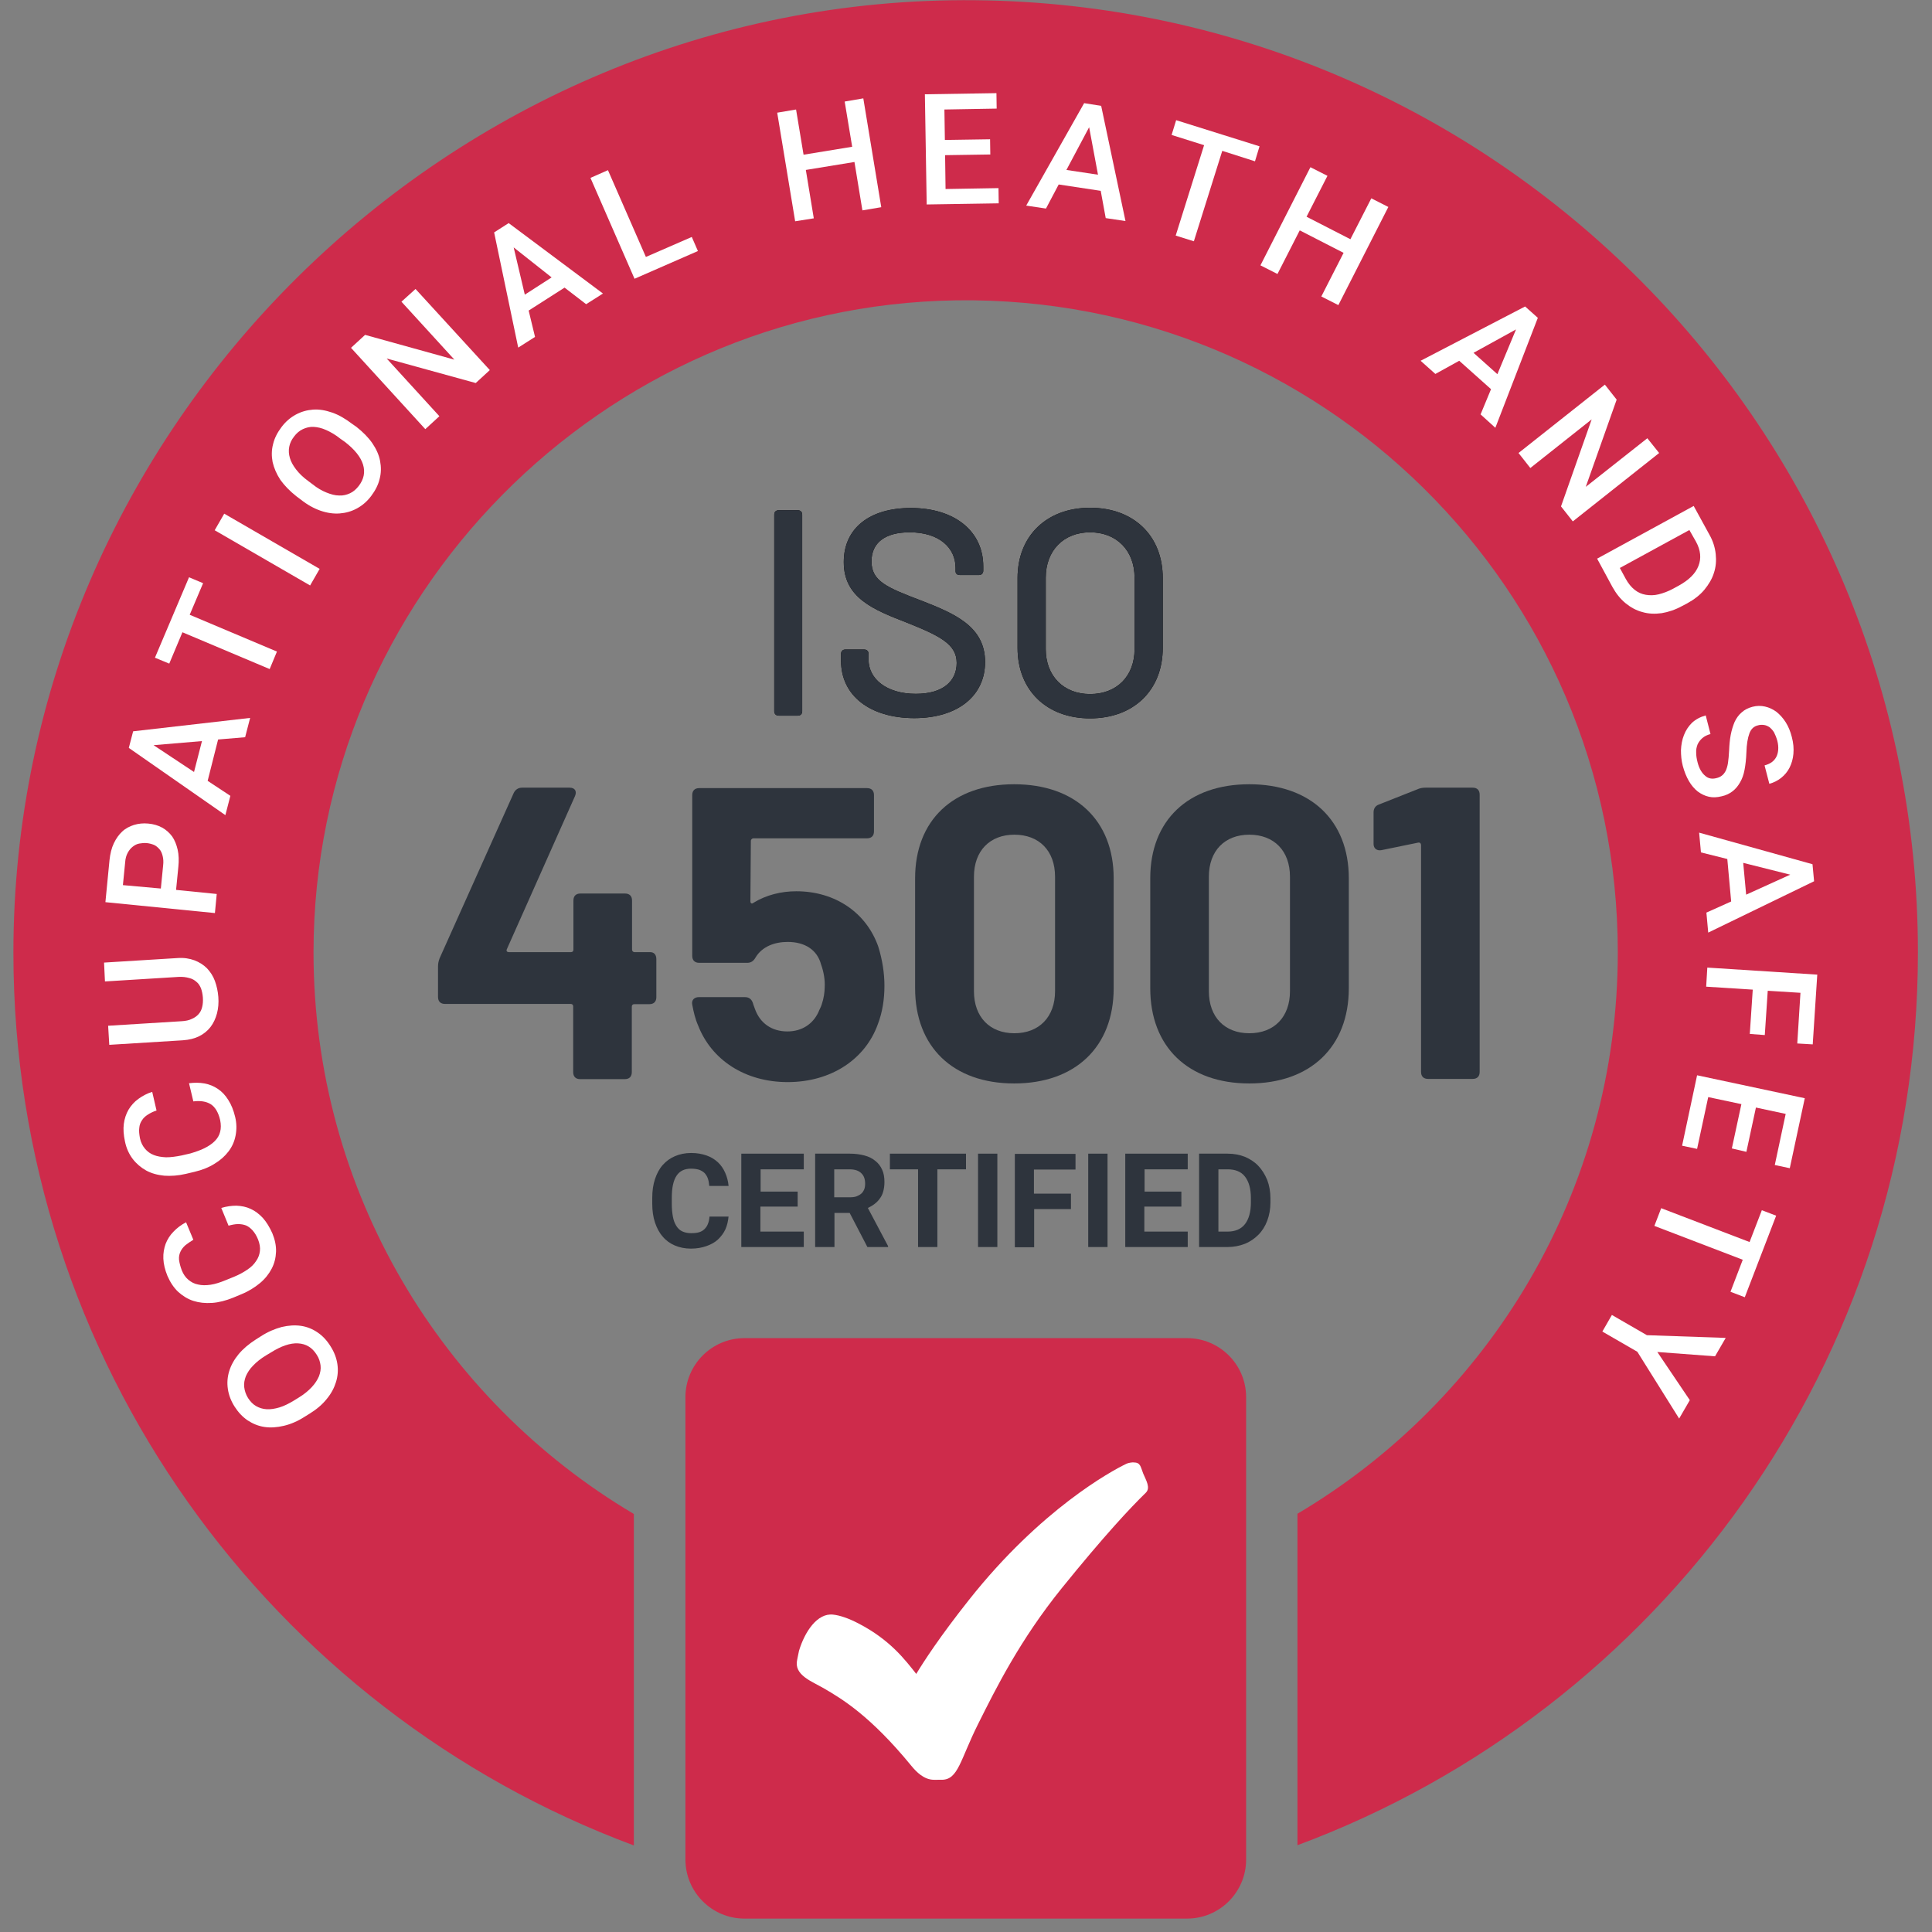 <?xml version="1.0" encoding="utf-8"?>
<!-- Generator: Adobe Illustrator 25.3.1, SVG Export Plug-In . SVG Version: 6.00 Build 0)  -->
<svg version="1.1" id="Livello_1" xmlns="http://www.w3.org/2000/svg" xmlns:xlink="http://www.w3.org/1999/xlink" x="0px" y="0px"
	 viewBox="0 0 85.04 85.04" style="enable-background:new 0 0 85.04 85.04;" xml:space="preserve">
<rect x="0" y="0" width="85.04" height="85.04" fill="#808080" stroke="none"/>
<style type="text/css">
	.st0{fill:#CE2B4B;}
	.st1{fill:#2E343D;}
	.st2{fill:#FFFFFF;}
</style>
<g>
	<path class="st0" d="M42.94,0.01C19.81-0.23,0.59,18.8,0.59,41.93c0,18.01,11.36,33.37,27.31,39.3V66.64
		c-8.44-5-14.1-14.2-14.1-24.73C13.81,26.3,26.49,13.44,42.1,13.22C58.14,13,71.21,25.94,71.21,41.92c0,10.52-5.66,19.71-14.1,24.71
		v14.59c15.95-5.93,27.31-21.29,27.31-39.3C84.42,18.92,65.89,0.24,42.94,0.01z"/>
	<path class="st0" d="M30.17,81.85V61.5c0-1.43,1.16-2.6,2.6-2.6h19.48c1.43,0,2.6,1.16,2.6,2.6v20.35c0,1.43-1.16,2.6-2.6,2.6
		H32.77C31.33,84.45,30.17,83.28,30.17,81.85z"/>
	<g>
		<g>
			<path d="M34.08,31.31v-8.66c0-0.12,0.08-0.19,0.19-0.19h0.85c0.12,0,0.19,0.08,0.19,0.19v8.66c0,0.12-0.08,0.19-0.19,0.19h-0.85
				C34.16,31.5,34.08,31.42,34.08,31.31z"/>
			<path d="M37.02,29.09v-0.31c0-0.12,0.08-0.19,0.19-0.19h0.83c0.12,0,0.19,0.08,0.19,0.19v0.25c0,0.85,0.79,1.51,2.08,1.51
				c1.23,0,1.8-0.58,1.8-1.36c0-0.81-0.7-1.18-2.21-1.78c-1.47-0.57-2.76-1.09-2.76-2.66c0-1.5,1.15-2.38,2.95-2.38
				c1.94,0,3.19,1.03,3.19,2.57v0.19c0,0.12-0.08,0.19-0.19,0.19h-0.84c-0.12,0-0.19-0.06-0.19-0.17v-0.15
				c0-0.87-0.71-1.56-2.02-1.56c-1.07,0-1.68,0.45-1.68,1.28c0,0.87,0.67,1.15,2.2,1.73c1.43,0.56,2.8,1.12,2.8,2.7
				c0,1.47-1.18,2.47-3.13,2.47C38.28,31.6,37.02,30.61,37.02,29.09z"/>
			<path d="M44.79,28.52v-3.08c0-1.85,1.28-3.09,3.19-3.09c1.93,0,3.2,1.24,3.2,3.09v3.08c0,1.86-1.28,3.1-3.2,3.1
				C46.07,31.62,44.79,30.38,44.79,28.52z M49.94,28.57v-3.14c0-1.2-0.79-2-1.96-2c-1.16,0-1.95,0.8-1.95,2v3.14
				c0,1.19,0.79,1.98,1.95,1.98C49.16,30.55,49.94,29.76,49.94,28.57z"/>
		</g>
		<g>
			<path class="st1" d="M34.08,31.31v-8.66c0-0.12,0.08-0.19,0.19-0.19h0.85c0.12,0,0.19,0.08,0.19,0.19v8.66
				c0,0.12-0.08,0.19-0.19,0.19h-0.85C34.16,31.5,34.08,31.42,34.08,31.31z"/>
			<path class="st1" d="M37.02,29.09v-0.31c0-0.12,0.08-0.19,0.19-0.19h0.83c0.12,0,0.19,0.08,0.19,0.19v0.25
				c0,0.85,0.79,1.51,2.08,1.51c1.23,0,1.8-0.58,1.8-1.36c0-0.81-0.7-1.18-2.21-1.78c-1.47-0.57-2.76-1.09-2.76-2.66
				c0-1.5,1.15-2.38,2.95-2.38c1.94,0,3.19,1.03,3.19,2.57v0.19c0,0.12-0.08,0.19-0.19,0.19h-0.84c-0.12,0-0.19-0.06-0.19-0.17
				v-0.15c0-0.87-0.71-1.56-2.02-1.56c-1.07,0-1.68,0.45-1.68,1.28c0,0.87,0.67,1.15,2.2,1.73c1.43,0.56,2.8,1.12,2.8,2.7
				c0,1.47-1.18,2.47-3.13,2.47C38.28,31.6,37.02,30.61,37.02,29.09z"/>
			<path class="st1" d="M44.79,28.52v-3.08c0-1.85,1.28-3.09,3.19-3.09c1.93,0,3.2,1.24,3.2,3.09v3.08c0,1.86-1.28,3.1-3.2,3.1
				C46.07,31.62,44.79,30.38,44.79,28.52z M49.94,28.57v-3.14c0-1.2-0.79-2-1.96-2c-1.16,0-1.95,0.8-1.95,2v3.14
				c0,1.19,0.79,1.98,1.95,1.98C49.16,30.55,49.94,29.76,49.94,28.57z"/>
		</g>
	</g>
	<g>
		<path class="st1" d="M28.89,42.22v1.67c0,0.2-0.11,0.31-0.31,0.31h-0.66c-0.07,0-0.11,0.04-0.11,0.11v2.88
			c0,0.2-0.11,0.31-0.31,0.31h-1.96c-0.2,0-0.31-0.11-0.31-0.31V44.3c0-0.07-0.04-0.11-0.11-0.11h-5.53c-0.2,0-0.31-0.11-0.31-0.31
			v-1.32c0-0.15,0.02-0.24,0.07-0.38l3.26-7.27c0.07-0.15,0.2-0.24,0.37-0.24h2.09c0.24,0,0.33,0.16,0.24,0.37l-3,6.74
			c-0.04,0.09,0.02,0.13,0.09,0.13h2.73c0.07,0,0.11-0.04,0.11-0.11v-2.16c0-0.2,0.11-0.31,0.31-0.31h1.96
			c0.2,0,0.31,0.11,0.31,0.31v2.16c0,0.05,0.04,0.11,0.11,0.11h0.66C28.78,41.9,28.89,42.01,28.89,42.22z"/>
		<path class="st1" d="M38.93,43.39c0,0.6-0.09,1.17-0.29,1.69c-0.55,1.54-2.05,2.55-3.97,2.55c-1.87,0-3.35-0.97-3.94-2.49
			c-0.13-0.29-0.2-0.6-0.26-0.92c-0.04-0.2,0.09-0.33,0.29-0.33h2.03c0.18,0,0.29,0.09,0.35,0.26c0.02,0.09,0.06,0.16,0.09,0.26
			c0.22,0.62,0.73,0.99,1.43,0.99c0.64,0,1.12-0.33,1.36-0.84c0.05-0.13,0.11-0.22,0.15-0.35c0.09-0.26,0.13-0.55,0.13-0.75
			c0.02-0.31-0.04-0.68-0.16-1.01c-0.17-0.64-0.71-0.99-1.47-0.99c-0.57,0-1.12,0.2-1.41,0.68c-0.09,0.16-0.2,0.24-0.37,0.24h-2.11
			c-0.2,0-0.31-0.11-0.31-0.31v-7.07c0-0.2,0.11-0.31,0.31-0.31h7.38c0.2,0,0.31,0.11,0.31,0.31v1.59c0,0.2-0.11,0.31-0.31,0.31h-5
			c-0.05,0-0.11,0.05-0.11,0.11l-0.02,2.66c0,0.09,0.06,0.13,0.13,0.07c0.57-0.35,1.23-0.51,1.89-0.51c1.7,0,3.08,0.93,3.61,2.44
			C38.84,42.25,38.93,42.84,38.93,43.39z"/>
		<path class="st1" d="M40.28,43.5v-4.84c0-2.55,1.67-4.14,4.36-4.14c2.69,0,4.38,1.59,4.38,4.14v4.84c0,2.58-1.69,4.19-4.38,4.19
			C41.95,47.69,40.28,46.08,40.28,43.5z M46.44,43.63v-5.04c0-1.14-0.7-1.85-1.79-1.85c-1.08,0-1.78,0.71-1.78,1.85v5.04
			c0,1.14,0.7,1.85,1.78,1.85C45.74,45.48,46.44,44.76,46.44,43.63z"/>
		<path class="st1" d="M50.63,43.5v-4.84c0-2.55,1.67-4.14,4.36-4.14c2.69,0,4.38,1.59,4.38,4.14v4.84c0,2.58-1.69,4.19-4.38,4.19
			C52.3,47.69,50.63,46.08,50.63,43.5z M56.78,43.63v-5.04c0-1.14-0.7-1.85-1.79-1.85c-1.08,0-1.78,0.71-1.78,1.85v5.04
			c0,1.14,0.7,1.85,1.78,1.85C56.09,45.48,56.78,44.76,56.78,43.63z"/>
		<path class="st1" d="M62.75,34.67h2.07c0.2,0,0.31,0.11,0.31,0.31v12.2c0,0.2-0.11,0.31-0.31,0.31h-1.96
			c-0.2,0-0.31-0.11-0.31-0.31V37.2c0-0.07-0.05-0.13-0.13-0.11l-1.61,0.33c-0.2,0.04-0.35-0.07-0.35-0.27v-1.39
			c0-0.16,0.07-0.29,0.24-0.35l1.67-0.66C62.5,34.69,62.61,34.67,62.75,34.67z"/>
	</g>
	<path class="st2" d="M41.11,78.34c-0.44,0-0.78-0.35-1-0.62c-1.81-2.21-3.07-2.95-3.82-3.39c-0.57-0.33-1.36-0.6-1.2-1.28
		c0.03-0.13,0.05-0.27,0.08-0.39c0.25-0.83,0.8-1.67,1.5-1.59c0.29,0.03,0.68,0.16,1.12,0.39c1.39,0.72,2.05,1.6,2.54,2.22
		c0.34-0.56,1.03-1.63,2.33-3.27c3.16-3.99,6.28-5.67,6.88-5.96c0.09-0.05,0.19-0.07,0.3-0.08l0.05,0c0.32,0,0.31,0.19,0.43,0.49
		c0.12,0.29,0.34,0.63,0.11,0.85c-0.66,0.64-1.83,1.89-3.69,4.19c-1.85,2.29-2.91,4.43-3.69,5.99c-0.79,1.58-0.87,2.45-1.6,2.45
		C41.45,78.34,41.11,78.34,41.11,78.34z"/>
	<g>
		<g>
			<path class="st2" d="M11.48,58.82c0.31-0.2,0.62-0.33,0.92-0.41c0.3-0.07,0.58-0.09,0.85-0.05c0.27,0.04,0.51,0.14,0.73,0.29
				c0.22,0.15,0.41,0.35,0.57,0.61c0.16,0.25,0.26,0.51,0.3,0.78c0.04,0.27,0.02,0.53-0.06,0.79c-0.08,0.26-0.21,0.51-0.41,0.75
				c-0.19,0.24-0.45,0.46-0.76,0.65l-0.21,0.13c-0.31,0.2-0.62,0.33-0.92,0.4c-0.3,0.07-0.58,0.09-0.85,0.05
				c-0.27-0.04-0.51-0.14-0.74-0.29c-0.22-0.15-0.41-0.35-0.57-0.6c-0.16-0.25-0.26-0.51-0.3-0.78c-0.04-0.27-0.02-0.53,0.06-0.79
				c0.08-0.26,0.22-0.51,0.41-0.74c0.2-0.24,0.45-0.45,0.76-0.65L11.48,58.82z M11.71,59.66c-0.23,0.14-0.42,0.29-0.57,0.45
				c-0.15,0.15-0.25,0.31-0.32,0.47c-0.06,0.16-0.09,0.32-0.07,0.48c0.02,0.16,0.07,0.32,0.17,0.48c0.1,0.15,0.21,0.27,0.35,0.35
				c0.14,0.08,0.29,0.13,0.47,0.14c0.17,0.01,0.36-0.02,0.56-0.08c0.2-0.06,0.42-0.17,0.65-0.31l0.21-0.13
				c0.23-0.14,0.42-0.3,0.56-0.45c0.15-0.16,0.25-0.32,0.32-0.48c0.06-0.16,0.09-0.32,0.07-0.48c-0.02-0.16-0.07-0.32-0.17-0.47
				c-0.2-0.32-0.47-0.48-0.82-0.5c-0.35-0.02-0.75,0.12-1.21,0.41L11.71,59.66z"/>
			<path class="st2" d="M9.74,53.17c0.23-0.07,0.45-0.1,0.67-0.1c0.22,0.01,0.43,0.05,0.62,0.14c0.2,0.09,0.37,0.22,0.54,0.4
				c0.16,0.18,0.3,0.41,0.42,0.68c0.11,0.27,0.17,0.54,0.16,0.81c-0.01,0.26-0.07,0.51-0.19,0.74c-0.12,0.23-0.29,0.45-0.52,0.64
				c-0.23,0.19-0.5,0.36-0.82,0.49l-0.36,0.15c-0.32,0.13-0.63,0.21-0.93,0.23c-0.3,0.02-0.57-0.01-0.82-0.09
				c-0.25-0.08-0.47-0.22-0.67-0.4c-0.19-0.18-0.35-0.42-0.47-0.7c-0.11-0.27-0.17-0.52-0.18-0.76c-0.01-0.24,0.03-0.45,0.1-0.65
				c0.08-0.2,0.19-0.38,0.35-0.54c0.15-0.16,0.34-0.3,0.55-0.41l0.32,0.77c-0.13,0.08-0.25,0.16-0.35,0.24
				c-0.1,0.09-0.17,0.18-0.22,0.29c-0.05,0.11-0.07,0.22-0.06,0.35C7.9,55.6,7.94,55.75,8,55.91c0.07,0.18,0.17,0.32,0.29,0.42
				c0.12,0.1,0.26,0.18,0.43,0.21c0.16,0.04,0.35,0.04,0.55,0.01c0.2-0.03,0.42-0.1,0.66-0.2l0.37-0.15
				c0.22-0.09,0.42-0.2,0.58-0.31c0.17-0.11,0.3-0.24,0.39-0.38c0.1-0.14,0.15-0.28,0.17-0.44c0.02-0.16-0.01-0.33-0.08-0.51
				c-0.07-0.17-0.15-0.3-0.24-0.4c-0.09-0.1-0.18-0.17-0.29-0.22c-0.11-0.04-0.22-0.06-0.35-0.06c-0.13,0-0.27,0.03-0.42,0.07
				L9.74,53.17z"/>
			<path class="st2" d="M8.32,47.68c0.24-0.03,0.46-0.03,0.68,0.01c0.22,0.04,0.41,0.12,0.59,0.24c0.18,0.12,0.33,0.28,0.46,0.49
				c0.13,0.2,0.23,0.45,0.3,0.74c0.07,0.29,0.07,0.56,0.02,0.82c-0.05,0.26-0.15,0.49-0.31,0.7c-0.16,0.21-0.36,0.39-0.61,0.54
				C9.2,51.38,8.9,51.5,8.56,51.58l-0.38,0.09c-0.34,0.08-0.66,0.1-0.95,0.08c-0.3-0.03-0.56-0.1-0.8-0.23
				C6.2,51.39,6,51.22,5.84,51.01c-0.16-0.21-0.28-0.47-0.34-0.77c-0.06-0.28-0.08-0.54-0.05-0.77c0.03-0.23,0.1-0.44,0.21-0.63
				c0.11-0.18,0.25-0.34,0.43-0.47c0.18-0.13,0.38-0.24,0.61-0.31l0.19,0.82c-0.15,0.05-0.27,0.11-0.38,0.18
				c-0.11,0.07-0.2,0.15-0.26,0.25c-0.07,0.1-0.11,0.21-0.12,0.34c-0.02,0.13,0,0.28,0.03,0.45c0.04,0.19,0.12,0.34,0.22,0.46
				c0.1,0.12,0.23,0.22,0.39,0.28c0.15,0.06,0.33,0.09,0.54,0.1c0.21,0,0.43-0.03,0.68-0.08l0.39-0.09C8.61,50.7,8.82,50.63,9,50.54
				c0.18-0.09,0.33-0.19,0.45-0.31c0.12-0.12,0.2-0.25,0.24-0.41c0.04-0.15,0.04-0.33,0-0.52c-0.04-0.18-0.1-0.32-0.17-0.44
				c-0.07-0.11-0.15-0.2-0.25-0.26c-0.1-0.06-0.21-0.1-0.34-0.12c-0.13-0.02-0.27-0.02-0.42,0L8.32,47.68z"/>
			<path class="st2" d="M4.58,42.37l3.24-0.2c0.28-0.02,0.52,0.02,0.74,0.1c0.21,0.08,0.4,0.2,0.55,0.35
				c0.15,0.16,0.27,0.34,0.35,0.56c0.08,0.22,0.13,0.45,0.15,0.7c0.02,0.26,0,0.5-0.06,0.73c-0.06,0.22-0.15,0.42-0.28,0.59
				c-0.13,0.17-0.3,0.31-0.5,0.41c-0.2,0.1-0.44,0.16-0.72,0.18l-3.24,0.2l-0.05-0.84l3.24-0.2c0.17-0.01,0.32-0.04,0.44-0.1
				c0.12-0.05,0.22-0.12,0.3-0.21c0.08-0.09,0.13-0.19,0.16-0.32c0.03-0.12,0.04-0.26,0.03-0.41c-0.01-0.15-0.04-0.28-0.08-0.4
				c-0.05-0.12-0.11-0.22-0.2-0.29c-0.09-0.08-0.19-0.14-0.32-0.17C8.19,43.01,8.04,42.99,7.86,43l-3.24,0.2L4.58,42.37z"/>
			<path class="st2" d="M7.75,39.17l1.79,0.18l-0.08,0.84l-4.82-0.48l0.18-1.85c0.03-0.28,0.09-0.53,0.19-0.74
				c0.1-0.21,0.22-0.38,0.37-0.52c0.15-0.14,0.33-0.23,0.52-0.29c0.2-0.06,0.4-0.08,0.62-0.06c0.23,0.02,0.44,0.08,0.62,0.18
				c0.18,0.1,0.32,0.23,0.44,0.39c0.11,0.16,0.19,0.36,0.24,0.58c0.05,0.22,0.06,0.48,0.03,0.76L7.75,39.17z M7.08,39.11l0.1-1.01
				c0.02-0.16,0.01-0.3-0.02-0.42c-0.03-0.12-0.07-0.22-0.14-0.3c-0.07-0.08-0.15-0.15-0.24-0.19c-0.1-0.04-0.21-0.07-0.32-0.08
				c-0.11-0.01-0.22,0-0.33,0.02c-0.11,0.02-0.2,0.07-0.29,0.14c-0.09,0.07-0.16,0.16-0.22,0.27c-0.06,0.11-0.1,0.25-0.11,0.41
				l-0.1,1.01L7.08,39.11z"/>
			<path class="st2" d="M9.6,32.55l-0.46,1.82l1,0.66l-0.22,0.85l-4.25-2.96l0.19-0.73l5.15-0.59l-0.22,0.85L9.6,32.55z M8.54,33.98
				l0.35-1.36L6.76,32.8L8.54,33.98z"/>
			<path class="st2" d="M8.94,25.67l-0.59,1.39l3.84,1.62l-0.32,0.77l-3.84-1.62l-0.58,1.38l-0.63-0.26l1.5-3.54L8.94,25.67z"/>
			<path class="st2" d="M14.07,25.04l-0.42,0.73l-4.2-2.43l0.42-0.73L14.07,25.04z"/>
			<path class="st2" d="M15.69,18.79c0.29,0.23,0.52,0.46,0.7,0.72c0.17,0.25,0.29,0.51,0.34,0.78c0.05,0.26,0.05,0.53-0.02,0.79
				c-0.06,0.26-0.19,0.51-0.37,0.75c-0.18,0.24-0.39,0.42-0.63,0.55c-0.24,0.13-0.49,0.2-0.76,0.22c-0.27,0.02-0.55-0.02-0.84-0.12
				c-0.29-0.1-0.58-0.26-0.87-0.49l-0.2-0.15c-0.29-0.23-0.52-0.47-0.7-0.72c-0.17-0.26-0.28-0.52-0.34-0.78
				c-0.05-0.26-0.05-0.53,0.02-0.79c0.06-0.26,0.19-0.51,0.37-0.75c0.18-0.24,0.39-0.42,0.63-0.55c0.24-0.13,0.49-0.2,0.76-0.22
				c0.27-0.02,0.55,0.03,0.84,0.13c0.29,0.1,0.58,0.27,0.87,0.49L15.69,18.79z M14.98,19.31c-0.21-0.17-0.42-0.29-0.62-0.38
				c-0.2-0.09-0.38-0.13-0.55-0.14c-0.17-0.01-0.33,0.03-0.48,0.1c-0.15,0.07-0.28,0.18-0.39,0.33c-0.11,0.14-0.18,0.29-0.21,0.45
				c-0.03,0.16-0.02,0.32,0.03,0.49c0.05,0.17,0.14,0.33,0.27,0.5c0.13,0.17,0.3,0.34,0.52,0.5l0.2,0.15
				c0.21,0.17,0.42,0.29,0.62,0.37c0.2,0.08,0.38,0.13,0.56,0.13c0.17,0.01,0.33-0.03,0.48-0.1c0.15-0.07,0.27-0.18,0.38-0.32
				c0.23-0.3,0.29-0.61,0.19-0.94c-0.1-0.33-0.37-0.67-0.8-1L14.98,19.31z"/>
			<path class="st2" d="M21.56,16.29l-0.62,0.57l-3.92-1.08l2.32,2.54l-0.62,0.57l-3.27-3.58l0.62-0.57l3.93,1.09l-2.33-2.55
				l0.62-0.56L21.56,16.29z"/>
			<path class="st2" d="M24.85,12.66l-1.58,1.01l0.28,1.16l-0.74,0.47l-1.06-5.07l0.64-0.41l4.15,3.1l-0.74,0.47L24.85,12.66z
				 M23.1,12.97l1.18-0.76l-1.67-1.32L23.1,12.97z"/>
			<path class="st2" d="M28.43,11.31l2.02-0.88l0.27,0.62l-2.79,1.22l-1.94-4.44l0.77-0.34L28.43,11.31z"/>
			<path class="st2" d="M38.79,9.12l-0.83,0.14l-0.35-2.13l-2.14,0.35l0.35,2.13L35,9.74l-0.79-4.78l0.83-0.14l0.33,1.99l2.14-0.35
				l-0.33-1.99L38,4.33L38.79,9.12z"/>
			<path class="st2" d="M43.59,6.8L41.6,6.83l0.02,1.49l2.33-0.04l0.01,0.67l-3.17,0.05l-0.08-4.85l3.15-0.05l0.01,0.68l-2.3,0.04
				l0.02,1.34l1.99-0.03L43.59,6.8z"/>
			<path class="st2" d="M48.45,8.4L46.6,8.12l-0.56,1.06l-0.87-0.13l2.55-4.51l0.75,0.12l1.07,5.07l-0.87-0.13L48.45,8.4z
				 M46.94,7.48l1.39,0.21L47.94,5.6L46.94,7.48z"/>
			<path class="st2" d="M55.24,7.1L53.8,6.64l-1.25,3.98l-0.8-0.25l1.25-3.98l-1.43-0.45l0.2-0.65l3.67,1.15L55.24,7.1z"/>
			<path class="st2" d="M58.91,13.43l-0.75-0.38l0.98-1.92l-1.93-0.99l-0.98,1.92l-0.75-0.38l2.2-4.32l0.75,0.38l-0.92,1.8
				l1.93,0.99l0.92-1.8l0.75,0.38L58.91,13.43z"/>
			<path class="st2" d="M65.63,17.13l-1.4-1.25l-1.05,0.58l-0.65-0.58l4.6-2.39l0.56,0.5l-1.87,4.84l-0.65-0.59L65.63,17.13z
				 M64.86,15.53l1.05,0.94l0.82-1.97L64.86,15.53z"/>
			<path class="st2" d="M69.23,22.95l-0.52-0.66l1.35-3.83l-2.7,2.14l-0.52-0.66l3.8-3.01l0.52,0.66l-1.36,3.84l2.71-2.14l0.52,0.65
				L69.23,22.95z"/>
			<path class="st2" d="M70.3,24.59l4.25-2.32l0.69,1.26c0.16,0.28,0.25,0.57,0.28,0.86c0.03,0.29,0.01,0.56-0.08,0.83
				c-0.08,0.26-0.23,0.51-0.42,0.74s-0.45,0.43-0.76,0.6l-0.21,0.11c-0.31,0.17-0.61,0.27-0.91,0.32c-0.3,0.04-0.58,0.03-0.85-0.05
				c-0.27-0.07-0.52-0.21-0.74-0.39c-0.23-0.19-0.42-0.43-0.58-0.72L70.3,24.59z M74.36,23.33L71.3,25l0.26,0.48
				c0.11,0.2,0.24,0.36,0.39,0.48c0.15,0.12,0.31,0.19,0.49,0.22c0.18,0.03,0.37,0.03,0.57-0.02c0.2-0.05,0.42-0.13,0.64-0.25
				l0.22-0.12c0.46-0.25,0.76-0.54,0.89-0.88c0.13-0.33,0.1-0.69-0.11-1.07L74.36,23.33z"/>
			<path class="st2" d="M75.55,34.25c0.09-0.02,0.18-0.06,0.24-0.11c0.07-0.05,0.12-0.12,0.17-0.21c0.04-0.09,0.08-0.21,0.1-0.35
				c0.02-0.14,0.04-0.33,0.05-0.55c0.01-0.24,0.03-0.47,0.07-0.68c0.04-0.21,0.1-0.4,0.17-0.57c0.08-0.17,0.18-0.31,0.31-0.42
				c0.13-0.12,0.29-0.2,0.48-0.25c0.19-0.05,0.37-0.05,0.55-0.01c0.18,0.04,0.35,0.12,0.5,0.23c0.15,0.12,0.29,0.27,0.41,0.46
				c0.12,0.19,0.21,0.41,0.27,0.65c0.07,0.26,0.09,0.51,0.07,0.74c-0.02,0.23-0.08,0.43-0.17,0.61c-0.09,0.18-0.22,0.33-0.37,0.45
				c-0.15,0.12-0.33,0.21-0.52,0.26l-0.21-0.81c0.11-0.03,0.21-0.07,0.3-0.13c0.09-0.06,0.16-0.14,0.21-0.23
				c0.05-0.09,0.08-0.2,0.09-0.32c0.01-0.12,0-0.26-0.04-0.41c-0.04-0.14-0.09-0.26-0.14-0.36c-0.06-0.1-0.13-0.17-0.2-0.23
				c-0.08-0.05-0.16-0.09-0.25-0.1c-0.09-0.01-0.18-0.01-0.27,0.02c-0.17,0.04-0.3,0.16-0.37,0.36c-0.07,0.19-0.12,0.47-0.13,0.84
				c-0.01,0.28-0.04,0.54-0.08,0.75c-0.04,0.22-0.11,0.41-0.2,0.56c-0.09,0.16-0.2,0.29-0.33,0.39c-0.13,0.1-0.29,0.18-0.48,0.22
				c-0.2,0.05-0.39,0.06-0.56,0.02c-0.18-0.04-0.34-0.12-0.49-0.23c-0.15-0.12-0.28-0.27-0.39-0.46c-0.11-0.19-0.2-0.41-0.27-0.67
				c-0.06-0.23-0.08-0.46-0.08-0.69c0.01-0.23,0.05-0.46,0.13-0.66c0.08-0.21,0.2-0.39,0.35-0.54c0.16-0.15,0.36-0.26,0.61-0.33
				l0.21,0.82c-0.15,0.04-0.27,0.1-0.36,0.18c-0.09,0.08-0.16,0.17-0.21,0.28c-0.04,0.11-0.07,0.23-0.06,0.36
				c0,0.13,0.02,0.27,0.06,0.42c0.07,0.28,0.19,0.48,0.34,0.6C75.19,34.27,75.36,34.3,75.55,34.25z"/>
			<path class="st2" d="M76.2,39.68l-0.17-1.87l-1.16-0.29l-0.08-0.87l4.99,1.39l0.07,0.75l-4.66,2.26l-0.08-0.88L76.2,39.68z
				 M76.73,37.98l0.13,1.4l1.94-0.88L76.73,37.98z"/>
			<path class="st2" d="M77.02,45.51l0.13-1.95l-2.05-0.13l0.05-0.84l4.84,0.31l-0.2,3.07l-0.68-0.04l0.14-2.23l-1.44-0.09
				l-0.13,1.95L77.02,45.51z"/>
			<path class="st2" d="M76.23,50.55l0.42-1.95l-1.46-0.31l-0.49,2.28l-0.66-0.14l0.66-3.1l4.74,1.01l-0.66,3.08l-0.66-0.14
				l0.48-2.25l-1.31-0.28l-0.42,1.95L76.23,50.55z"/>
			<path class="st2" d="M76.17,56.86l0.54-1.41l-3.89-1.49l0.3-0.78l3.89,1.49l0.54-1.4l0.63,0.24L76.8,57.1L76.17,56.86z"/>
			<path class="st2" d="M72.95,59.51l1.43,2.12l-0.47,0.81l-1.84-2.94l-1.54-0.89l0.42-0.73l1.54,0.89l3.47,0.12l-0.47,0.81
				L72.95,59.51z"/>
		</g>
	</g>
	<g>
		<g>
			<path class="st1" d="M32.07,53.53c-0.02,0.21-0.06,0.4-0.14,0.58c-0.08,0.17-0.19,0.32-0.33,0.45c-0.14,0.13-0.31,0.22-0.51,0.29
				c-0.2,0.07-0.42,0.11-0.68,0.11c-0.26,0-0.5-0.05-0.71-0.14c-0.21-0.09-0.39-0.22-0.53-0.39c-0.15-0.17-0.26-0.38-0.34-0.62
				c-0.08-0.24-0.12-0.52-0.12-0.82v-0.27c0-0.3,0.04-0.58,0.12-0.82c0.08-0.24,0.19-0.45,0.34-0.62c0.15-0.17,0.33-0.3,0.54-0.39
				c0.21-0.09,0.45-0.14,0.71-0.14c0.26,0,0.48,0.04,0.68,0.11c0.2,0.07,0.36,0.17,0.5,0.3c0.14,0.13,0.24,0.28,0.32,0.46
				c0.08,0.18,0.13,0.37,0.15,0.58h-0.85c-0.01-0.12-0.03-0.23-0.06-0.32c-0.03-0.09-0.08-0.17-0.14-0.24
				c-0.06-0.06-0.14-0.11-0.24-0.15c-0.1-0.03-0.22-0.05-0.36-0.05c-0.29,0-0.5,0.1-0.64,0.31c-0.14,0.21-0.21,0.53-0.21,0.97v0.28
				c0,0.21,0.02,0.4,0.05,0.56c0.03,0.16,0.08,0.29,0.15,0.4c0.07,0.11,0.15,0.19,0.26,0.24c0.11,0.05,0.23,0.08,0.39,0.08
				c0.13,0,0.25-0.01,0.35-0.04c0.1-0.03,0.18-0.08,0.24-0.14c0.06-0.06,0.12-0.14,0.15-0.23c0.04-0.09,0.06-0.2,0.07-0.32H32.07z"
				/>
			<path class="st1" d="M35.1,53.11h-1.63v1.1h1.91v0.68h-2.75v-4.11h2.75v0.69h-1.9v0.98h1.63V53.11z"/>
			<path class="st1" d="M37.4,53.39h-0.67v1.5h-0.85v-4.11h1.53c0.24,0,0.45,0.03,0.64,0.08c0.19,0.05,0.35,0.13,0.48,0.24
				c0.13,0.1,0.23,0.23,0.3,0.39c0.07,0.15,0.1,0.33,0.1,0.54c0,0.15-0.02,0.29-0.05,0.4c-0.03,0.12-0.08,0.23-0.15,0.32
				c-0.06,0.09-0.14,0.17-0.23,0.24c-0.09,0.07-0.19,0.13-0.3,0.18l0.89,1.68v0.04h-0.91L37.4,53.39z M36.73,52.7h0.68
				c0.11,0,0.21-0.01,0.29-0.04c0.08-0.03,0.15-0.07,0.21-0.12c0.06-0.05,0.1-0.12,0.13-0.19c0.03-0.07,0.04-0.16,0.04-0.25
				c0-0.19-0.05-0.35-0.17-0.46c-0.11-0.11-0.28-0.17-0.51-0.17h-0.68V52.7z"/>
			<path class="st1" d="M42.52,51.47h-1.26v3.42h-0.85v-3.42h-1.24v-0.69h3.35V51.47z"/>
			<path class="st1" d="M43.9,54.89h-0.85v-4.11h0.85V54.89z"/>
			<path class="st1" d="M47.15,53.22h-1.63v1.68h-0.85v-4.11h2.67v0.69h-1.83v1.06h1.63V53.22z"/>
			<path class="st1" d="M48.75,54.89H47.9v-4.11h0.85V54.89z"/>
			<path class="st1" d="M52,53.11h-1.63v1.1h1.91v0.68h-2.75v-4.11h2.75v0.69h-1.9v0.98H52V53.11z"/>
			<path class="st1" d="M52.78,54.89v-4.11h1.26c0.28,0,0.53,0.05,0.76,0.14c0.23,0.1,0.43,0.23,0.59,0.4
				c0.16,0.17,0.29,0.38,0.39,0.62c0.09,0.24,0.14,0.51,0.14,0.8v0.19c0,0.29-0.05,0.56-0.14,0.8c-0.09,0.24-0.22,0.45-0.39,0.62
				c-0.17,0.17-0.37,0.31-0.6,0.4c-0.23,0.09-0.49,0.14-0.76,0.14H52.78z M53.63,51.47v2.74h0.41c0.33,0,0.59-0.11,0.76-0.33
				c0.17-0.22,0.26-0.54,0.26-0.95v-0.19c0-0.42-0.09-0.73-0.26-0.95c-0.17-0.22-0.43-0.32-0.76-0.32H53.63z"/>
		</g>
	</g>
</g>
</svg>
